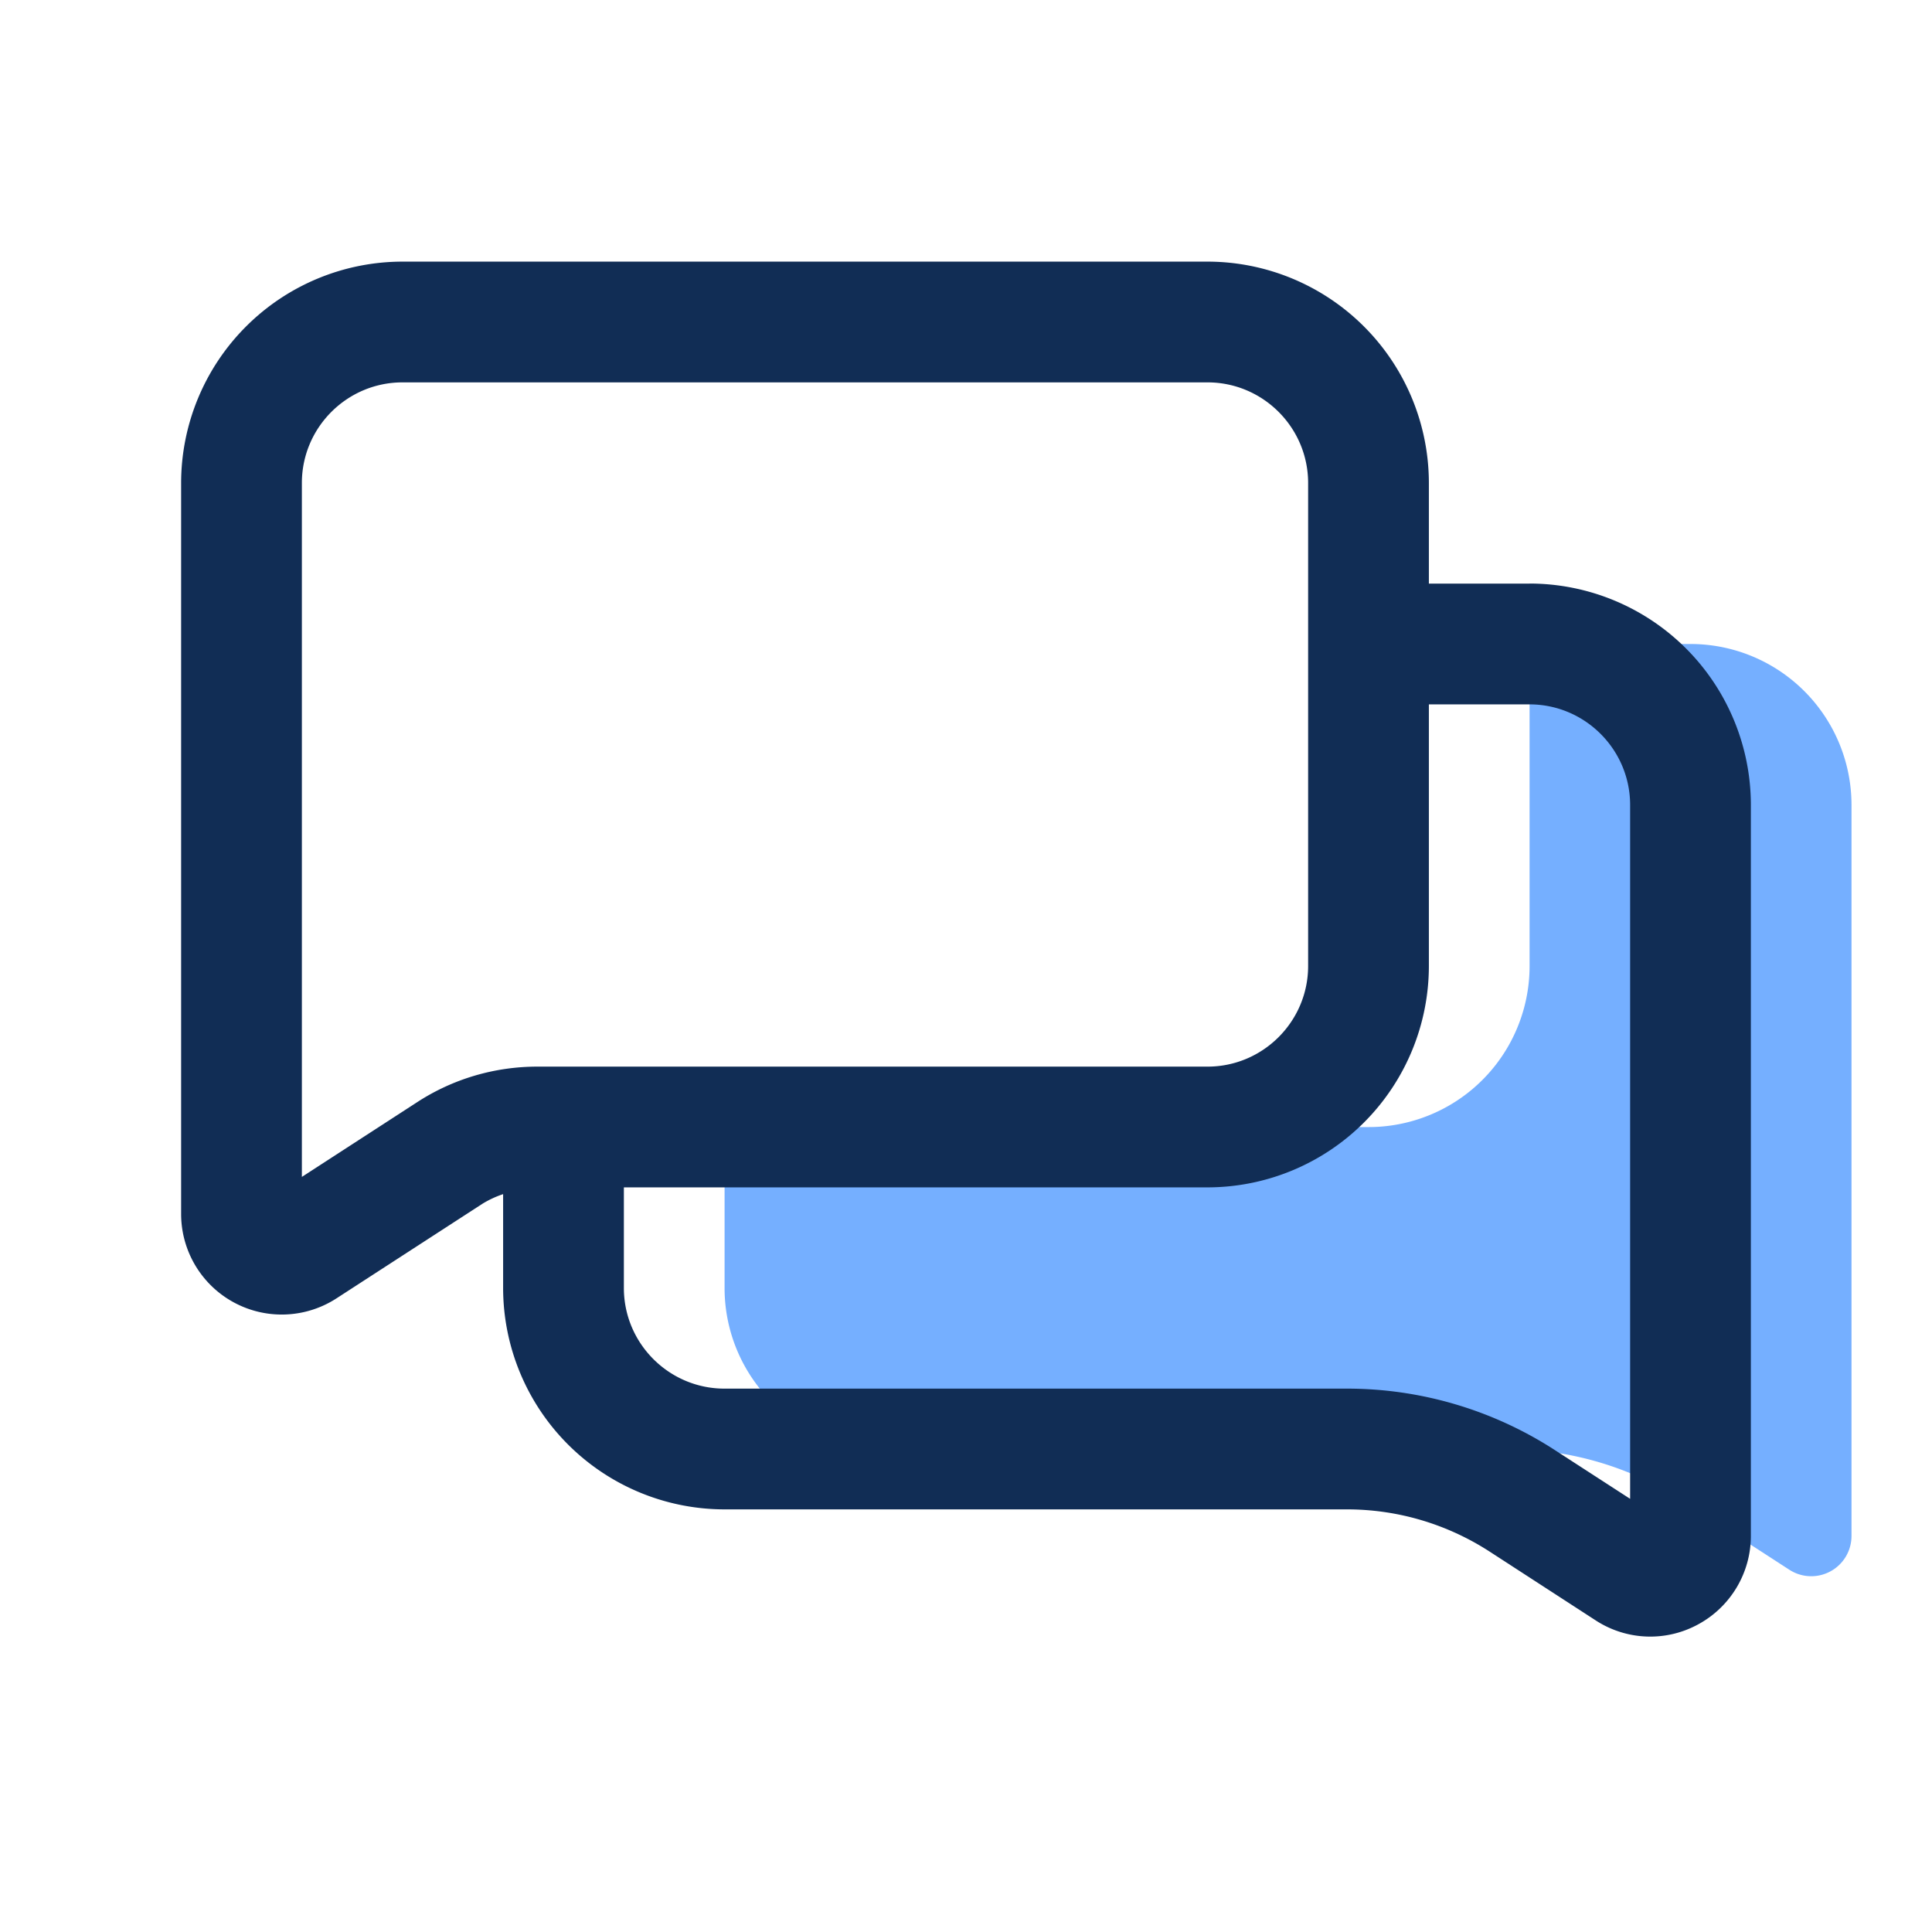 <svg xmlns="http://www.w3.org/2000/svg" version="1.1" xmlns:xlink="http://www.w3.org/1999/xlink" width="512" height="512" x="0" y="0" viewBox="0 0 24 24" style="enable-background:new 0 0 512 512" xml:space="preserve" class="hovered-paths"><g><path fill="#75AFFF" d="M19 8h2a2 2 0 0 1 2 2v9.08a.5.5 0 0 1-.772.42l-1.319-.855a4.002 4.002 0 0 0-2.176-.644h-7.732a2 2 0 0 1-2-2v-2h8a2 2 0 0 0 2-2v-4" opacity="1" data-original="#75afff" class="hovered-path"></path><path fill="#112D55" d="M19 7.25h-1.25V6A2.752 2.752 0 0 0 15 3.25H5A2.752 2.752 0 0 0 2.25 6v9.08a1.25 1.25 0 0 0 1.931 1.048l1.816-1.177a1.26 1.26 0 0 1 .253-.117V16A2.752 2.752 0 0 0 9 18.75h7.732c.629 0 1.24.181 1.769.522l1.318.855a1.242 1.242 0 0 0 1.279.05 1.25 1.25 0 0 0 .652-1.098v-9.08A2.752 2.752 0 0 0 19 7.249zM5.18 13.693l-1.43.927V6c0-.689.561-1.25 1.25-1.25h10c.689 0 1.25.561 1.25 1.25v6c0 .689-.561 1.25-1.25 1.25H6.676c-.533 0-1.051.153-1.496.443zm15.07 4.926-.934-.605a4.748 4.748 0 0 0-2.584-.764H9c-.689 0-1.25-.561-1.25-1.25v-1.25H15A2.752 2.752 0 0 0 17.75 12V8.75H19c.689 0 1.25.561 1.25 1.25z" opacity="1" data-original="#112d55"></path></g></svg>
